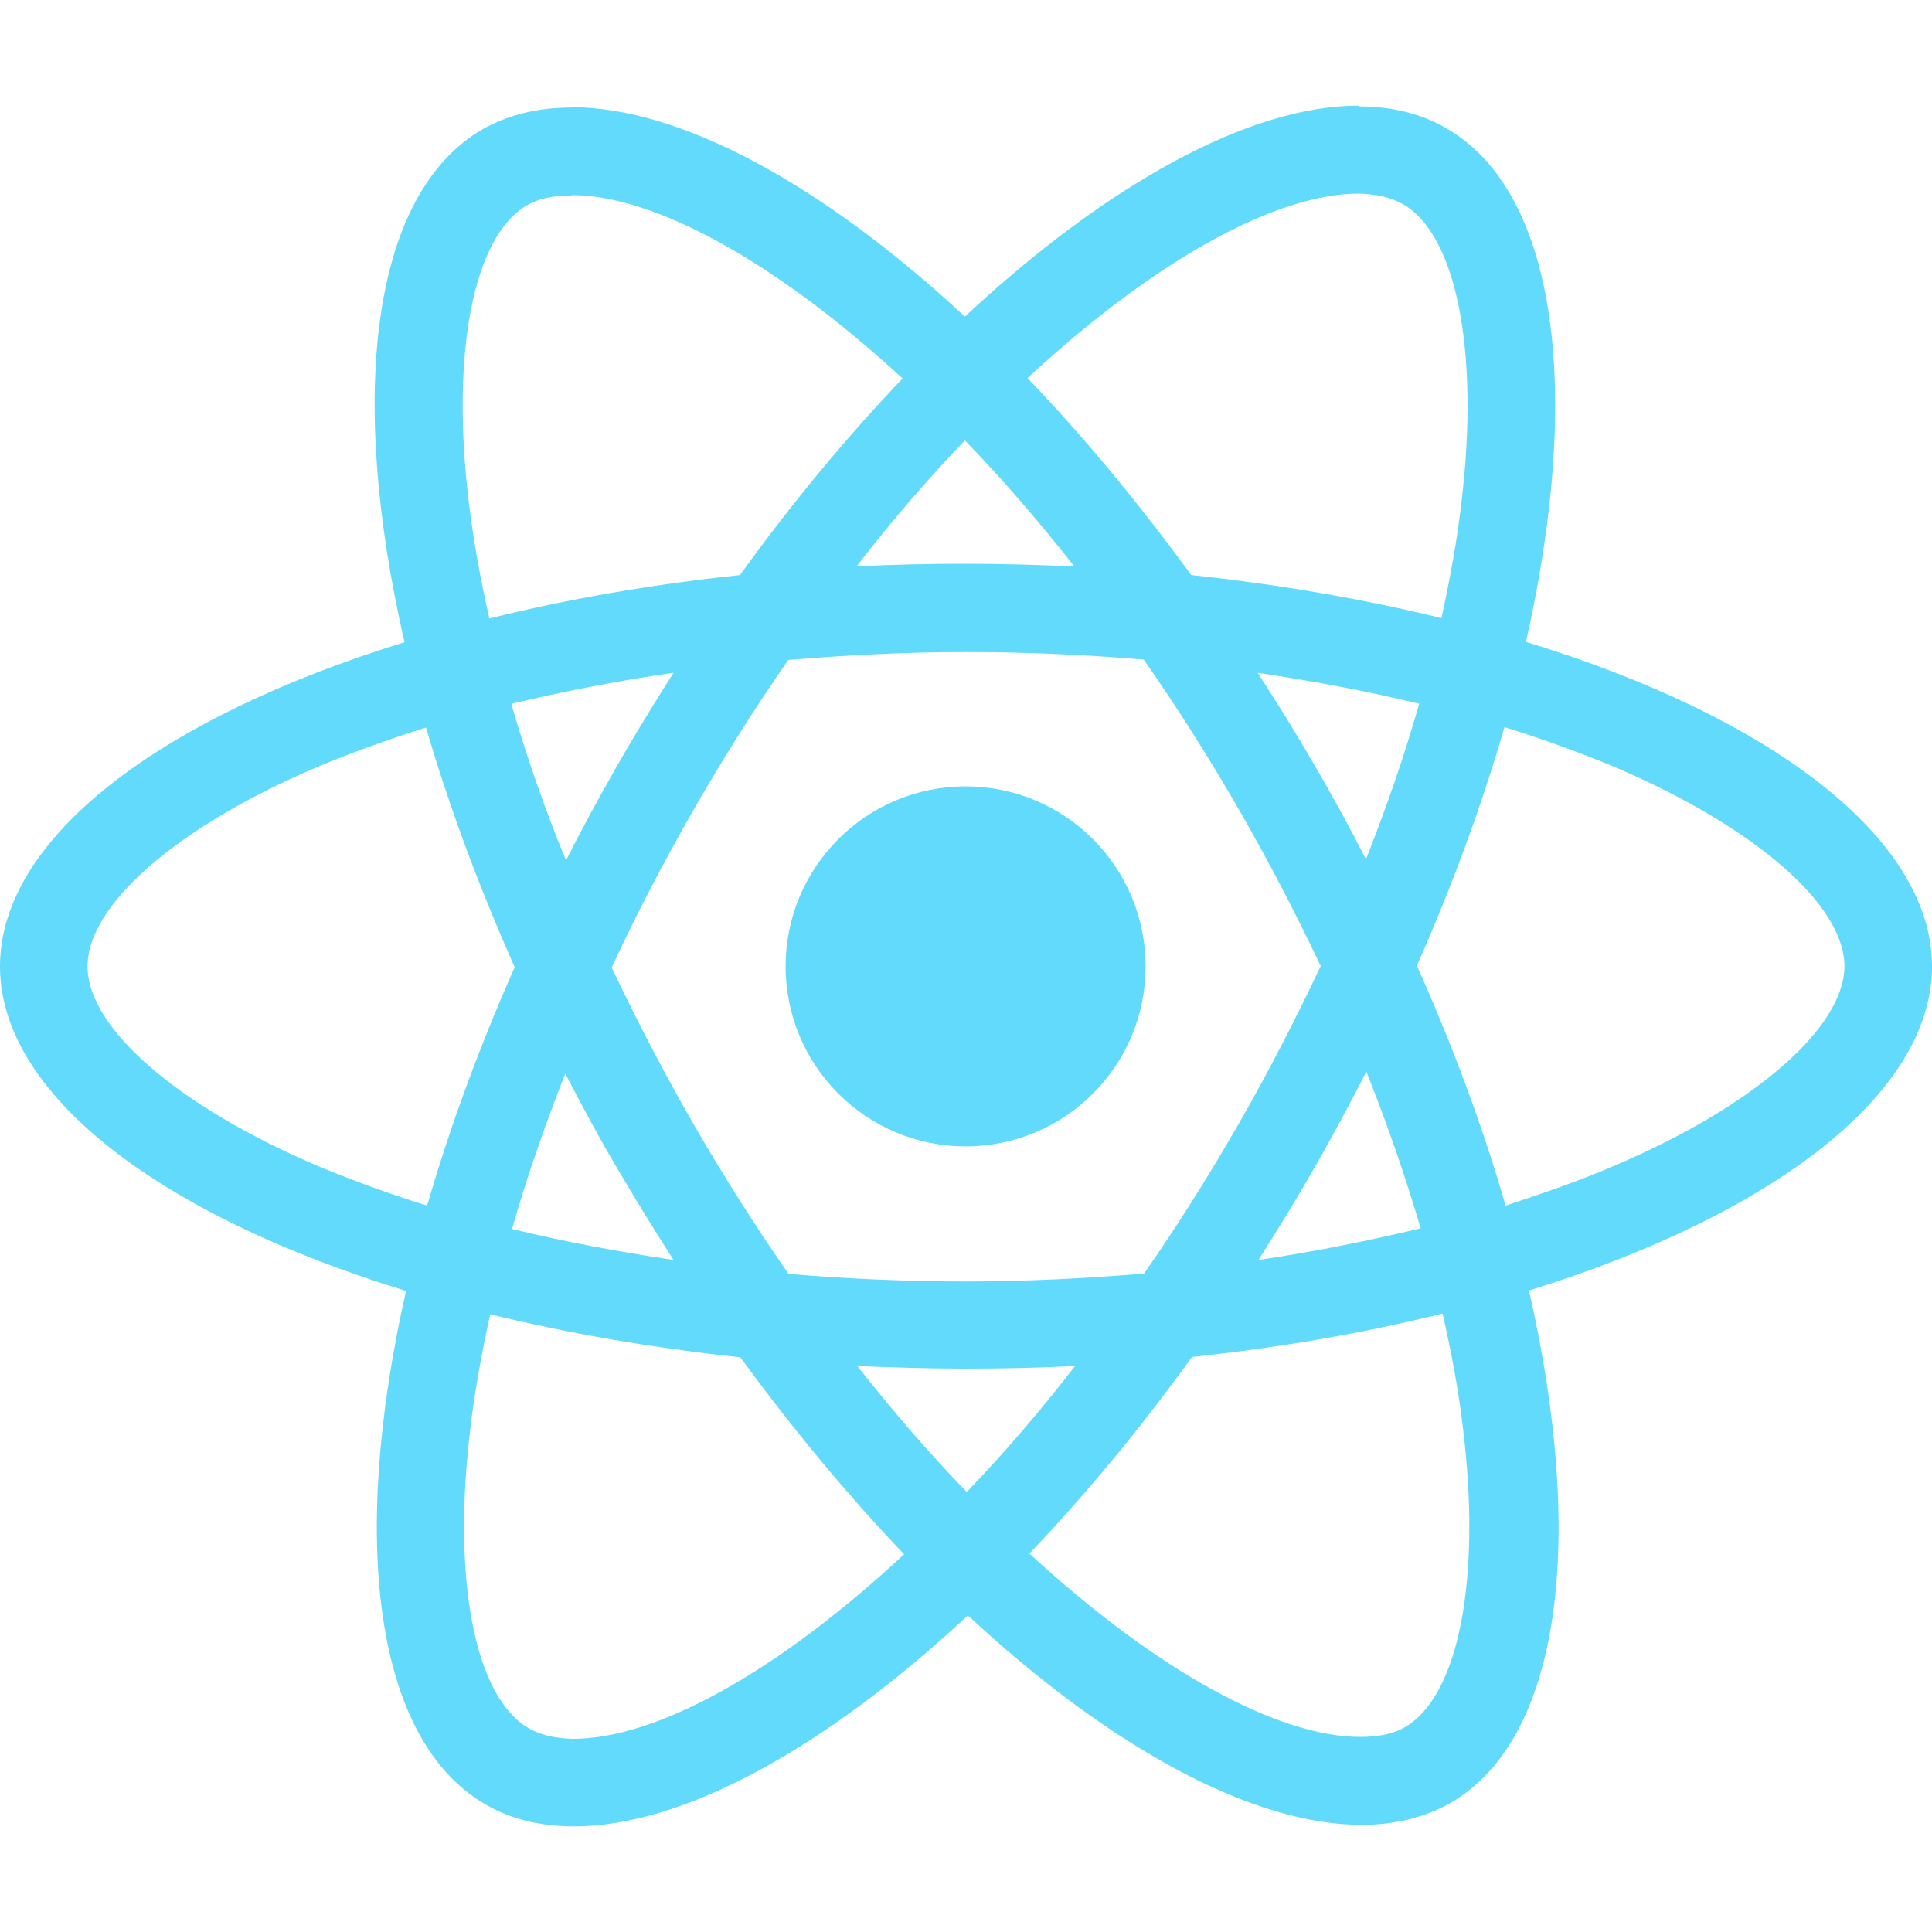 <svg class="icon react" width="64" height="64" viewBox="0 0 512 512" xmlns="http://www.w3.org/2000/svg">
                                <style type="text/css">
                                .react_clr {
                                    fill: #61DAFB;
                                }
                                </style>
                                <path class="react_clr" d="M512,256.1c0-33.9-42.5-66.1-107.6-86c15-66.4,8.3-119.2-21.1-136.1c-6.8-4-14.7-5.8-23.3-5.8V28c-28.7,0-66.3,20.5-104.3,55.9c-38-35.3-75.6-55.5-104.3-55.5v0.1c-8.8,0-16.7,1.9-23.6,5.8C98.6,51.3,92,104,107.2,170.2C42.3,190.2,0,222.2,0,256.1c0,33.9,42.5,66.1,107.6,86c-15,66.4-8.3,119.2,21.1,136.1c6.8,4,14.7,5.8,23.5,5.8c28.7,0,66.3-20.5,104.3-55.9c38,35.3,75.6,55.5,104.3,55.5c8.8,0,16.7-1.9,23.6-5.8c29.3-16.9,35.9-69.6,20.8-135.8C469.7,322,512,289.9,512,256.1z M359.9,51.3L359.9,51.3c4.8,0.1,8.7,1,11.9,2.8c14.2,8.1,20.3,39.1,15.5,79c-1.1,9.8-3,20.1-5.3,30.7c-20.5-5-42.8-8.9-66.3-11.4c-14.1-19.3-28.7-36.9-43.4-52.2C306.3,68.7,338.2,51.4,359.9,51.3zM163.5,309.5c4.9,8.3,9.9,16.5,15,24.4c-14.8-2.2-29.1-4.9-42.8-8.2c3.8-13.5,8.7-27.4,14.1-41.2C154.1,292.8,158.6,301.2,163.5,309.5z M135.5,186.5c13.7-3.2,28.1-6.1,43-8.2c-5.1,8-10.2,16.3-15,24.7c-4.8,8.4-9.3,16.7-13.5,25C144.2,214,139.4,200,135.5,186.5z M162.1,256.4c6.5-14,13.8-28,21.6-41.6c8.1-14.1,16.5-27.4,25.2-39.9c15.5-1.3,31.3-2.1,47.2-2.1c15.8,0,31.5,0.7,47,2c8.7,12.4,17.1,25.7,25.2,39.7c7.9,13.7,15.1,27.6,21.7,41.5c-6.6,14-13.8,28-21.6,41.6c-8.1,14.1-16.5,27.4-25.2,39.9c-15.5,1.3-31.3,2.1-47.2,2.1c-15.8,0-31.5-0.7-47-2c-8.7-12.4-17.1-25.7-25.2-39.7C175.9,284.2,168.7,270.3,162.1,256.4z M348.5,309.2c4.8-8.4,9.3-16.8,13.6-25.2c5.6,14,10.4,28,14.4,41.5c-13.7,3.3-28.1,6.2-43,8.4C338.6,325.9,343.7,317.6,348.5,309.2z M362,227.7c-4.3-8.4-8.8-16.7-13.7-25c-4.8-8.4-9.9-16.5-15-24.4c14.8,2.2,29.2,4.9,42.8,8.2C372.3,199.9,367.5,213.8,362,227.7z M284.7,150.1c-9.4-0.4-19-0.7-28.7-0.7c-9.8,0-19.5,0.2-29,0.7c9.4-12.2,19.1-23.4,28.7-33.4C265.4,126.7,275.1,137.9,284.7,150.1z M139.5,54.5c3.1-1.9,7.2-2.7,12-2.7v-0.1c21.6,0,53.6,17.2,87.7,48.6c-14.6,15.3-29.2,32.8-43.1,52.1c-23.6,2.5-45.9,6.4-66.4,11.5c-2.4-10.4-4.2-20.6-5.4-30.3C119.4,93.8,125.4,62.8,139.5,54.5z M113.2,319.5c-10.3-3.2-20.1-6.8-29.2-10.6c-36.9-15.8-60.8-36.4-60.8-52.8c0-16.4,23.9-37.1,60.8-52.8c9-3.8,18.8-7.3,28.9-10.5c6,20.5,13.8,41.7,23.5,63.5C126.8,278,119.1,299.1,113.2,319.5z M151.9,460.8c-4.7-0.1-8.7-1-11.8-2.8c-14.2-8.2-20.3-39.1-15.5-79c1.1-9.8,3-20.1,5.3-30.7c20.5,5,42.8,8.9,66.3,11.4c14.1,19.3,28.7,36.8,43.4,52.2C205.6,443.5,173.7,460.8,151.9,460.8z M256.2,395.4c-9.7-10-19.4-21.2-29-33.4c9.4,0.4,19,0.7,28.7,0.7c9.8,0,19.5-0.2,29-0.7C275.5,374.2,265.8,385.4,256.2,395.4z M372.5,457.6c-3.1,1.9-7.2,2.7-12,2.7c-21.6,0-53.6-17.2-87.7-48.6c14.6-15.3,29.2-32.8,43.1-52.1c23.6-2.5,45.9-6.4,66.4-11.5c2.4,10.6,4.3,20.7,5.4,30.4C392.6,418.3,386.6,449.3,372.5,457.6z M427.9,308.9c-9,3.9-18.8,7.3-28.9,10.6c-5.9-20.5-13.8-41.8-23.5-63.6c9.6-21.7,17.3-42.9,23.2-63.2c10.3,3.2,20.1,6.8,29.3,10.6c36.9,15.8,60.8,36.4,60.8,52.8C488.7,272.4,464.8,293.2,427.9,308.9z"/>
                                <circle class="react_clr" cx="255.9" cy="256.1" r="47.7"/>
                            </svg>